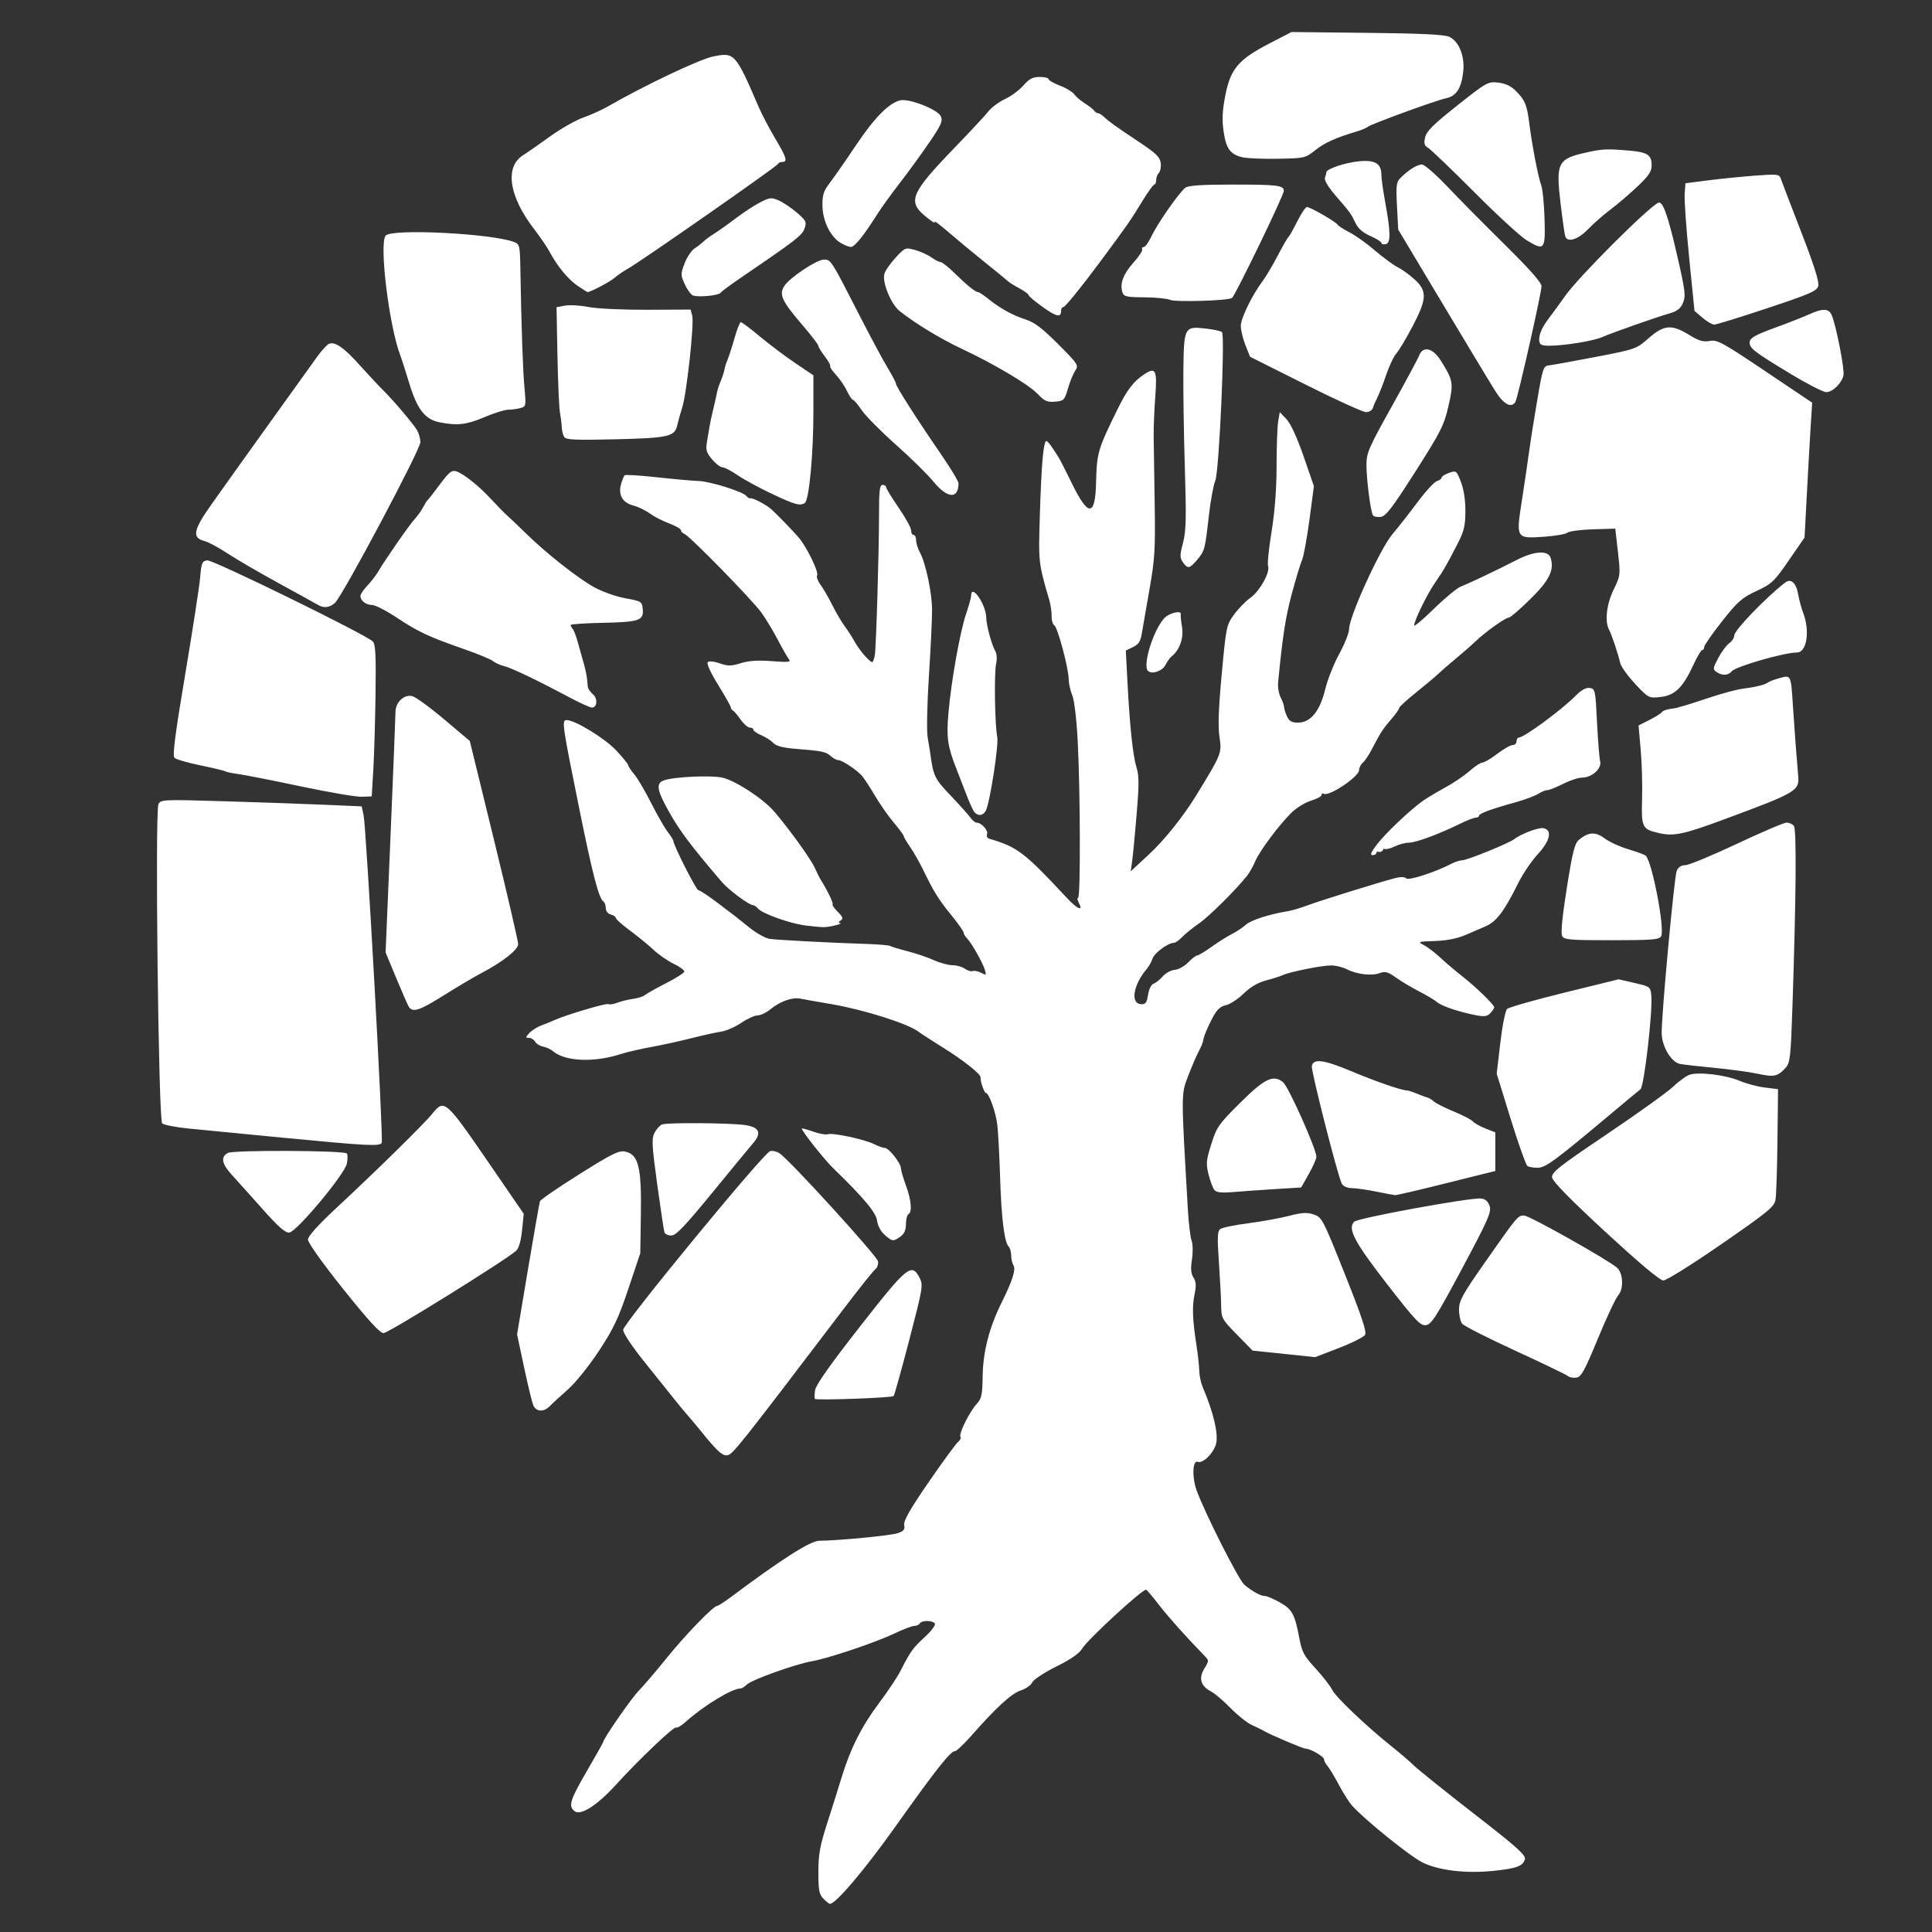 <?xml version="1.0" encoding="UTF-8"?>
<svg version="1.1" viewBox="0 0 64 64" xmlns="http://www.w3.org/2000/svg">
<rect x="0" y="0" width="64" height="64" fill="#333333" stroke="none"/>
<path d="m27.276 62.896c-0.14-0.14-0.166-0.276-0.166-0.879 0-0.591 0.051-0.871 0.297-1.637 0.164-0.508 0.376-1.185 0.473-1.504 0.282-0.932 0.667-1.699 1.232-2.449 0.29-0.385 0.612-0.869 0.717-1.074 0.334-0.655 0.408-0.759 0.805-1.123 0.214-0.197 0.365-0.397 0.335-0.446-0.069-0.112-0.433-0.116-0.501-0.006-0.028 0.046-0.111 0.083-0.183 0.083s-0.359 0.109-0.638 0.242c-0.63 0.302-2.192 0.829-2.744 0.926-0.561 0.098-2.002 0.615-2.162 0.775-0.071 0.071-0.166 0.129-0.211 0.129-0.286 0-1.23 0.576-1.837 1.123-0.128 0.115-0.26 0.191-0.295 0.17-0.073-0.045-1.227 1.053-2.01 1.913-0.615 0.676-1.161 1.02-1.36 0.855-0.206-0.171-0.145-0.367 0.416-1.331 0.296-0.51 0.539-0.941 0.539-0.959 0-0.102 0.931-1.446 1.169-1.688 0.157-0.16 0.572-0.645 0.921-1.078 0.629-0.78 1.559-1.741 1.684-1.741 0.036 0 0.255-0.142 0.487-0.316 1.65-1.234 2.601-1.839 2.893-1.841 0.629-0.005 2.352-0.17 2.591-0.249 0.21-0.069 0.254-0.123 0.225-0.275-0.026-0.138 0.193-0.522 0.816-1.427 0.469-0.681 0.906-1.279 0.973-1.329 0.066-0.05 0.099-0.126 0.073-0.169-0.061-0.098 0.31-0.839 0.547-1.094 0.154-0.165 0.181-0.297 0.19-0.912 0.011-0.805 0.218-1.611 0.625-2.43 0.362-0.729 0.481-1.103 0.395-1.239-0.04-0.064-0.074-0.211-0.075-0.328-6.64e-4 -0.116-0.038-0.249-0.084-0.294-0.142-0.142-0.241-0.939-0.283-2.284-0.022-0.713-0.064-1.497-0.092-1.741-0.05-0.433-0.277-1.063-0.383-1.065-0.053-9.5e-4 -0.19-0.41-0.171-0.509 0.02-0.103-0.56-0.566-1.238-0.988-0.381-0.237-0.749-0.475-0.817-0.528-0.341-0.267-1.813-0.733-2.901-0.918-0.433-0.074-0.891-0.155-1.017-0.18-0.269-0.054-0.67 0.091-1 0.361-0.129 0.106-0.315 0.193-0.414 0.194-0.099 8.34e-4 -0.343 0.112-0.542 0.247-0.199 0.135-0.497 0.265-0.663 0.29s-0.618 0.125-1.006 0.223c-0.388 0.098-0.984 0.228-1.326 0.29-0.342 0.061-0.79 0.165-0.995 0.231-0.896 0.288-1.842 0.247-2.248-0.096-0.074-0.062-0.221-0.13-0.327-0.151-0.107-0.021-0.225-0.094-0.264-0.163-0.039-0.069-0.13-0.126-0.204-0.126-0.119 0-0.118-0.017 0.01-0.158 0.079-0.087 0.262-0.203 0.407-0.257 0.145-0.054 0.338-0.133 0.429-0.174 0.376-0.171 1.718-0.57 1.782-0.53 0.038 0.024 0.175 0.003 0.304-0.047 0.129-0.049 0.362-0.106 0.518-0.126 0.156-0.02 0.332-0.077 0.393-0.127 0.06-0.05 0.376-0.227 0.701-0.393s0.597-0.339 0.602-0.385c0.006-0.046-0.152-0.161-0.35-0.256-0.198-0.095-0.498-0.303-0.666-0.461-0.168-0.158-0.519-0.445-0.779-0.638-0.261-0.192-0.474-0.382-0.474-0.421 0-0.039-0.075-0.09-0.166-0.114-0.097-0.025-0.166-0.113-0.166-0.212 0-0.093-0.034-0.19-0.075-0.215-0.151-0.093-0.358-0.882-0.793-3.03-0.574-2.831-0.596-2.984-0.433-2.984 0.285 0 1.278 0.608 1.653 1.012 0.217 0.233 0.394 0.452 0.394 0.487 0 0.035 0.088 0.169 0.197 0.297s0.357 0.551 0.553 0.939 0.443 0.82 0.55 0.961c0.106 0.141 0.193 0.279 0.193 0.306 0 0.139 0.757 1.634 0.828 1.634 0.045 0 0.316 0.176 0.601 0.392 0.67 0.506 0.618 0.466 1.097 0.851 0.227 0.182 0.525 0.348 0.663 0.369 0.254 0.038 2.016 0.13 3.248 0.17 0.372 0.012 0.708 0.042 0.747 0.066 0.039 0.024 0.299 0.103 0.579 0.175 0.279 0.072 0.671 0.205 0.87 0.296s0.476 0.165 0.615 0.166c0.139 9.69e-4 0.324 0.054 0.411 0.117 0.087 0.063 0.203 0.098 0.258 0.077 0.055-0.021 0.182 0.005 0.281 0.058 0.166 0.089 0.175 0.081 0.122-0.097-0.071-0.238-0.447-0.9-0.595-1.049-0.06-0.06-0.109-0.144-0.109-0.186 0-0.042-0.19-0.31-0.421-0.595-0.422-0.52-0.56-0.743-0.935-1.513-0.111-0.228-0.299-0.556-0.417-0.729-0.119-0.173-0.216-0.338-0.216-0.368 0-0.029-0.148-0.229-0.329-0.443-0.181-0.215-0.468-0.627-0.638-0.917s-0.367-0.586-0.438-0.658c-0.206-0.208-0.642-0.491-0.757-0.491-0.058 0-0.172-0.061-0.255-0.136-0.159-0.144-0.272-0.167-1.188-0.241-0.401-0.033-0.62-0.092-0.715-0.194-0.075-0.081-0.253-0.195-0.396-0.254-0.142-0.059-0.259-0.14-0.259-0.18 0-0.04-0.053-0.073-0.119-0.073s-0.204-0.121-0.308-0.269-0.218-0.282-0.254-0.297c-0.036-0.015-0.065-0.059-0.065-0.097 0-0.038-0.19-0.375-0.421-0.749-0.248-0.4-0.391-0.71-0.347-0.754 0.044-0.044 0.207-0.028 0.398 0.038 0.274 0.095 0.381 0.094 0.699-0.006 0.264-0.082 0.572-0.102 1.031-0.066 0.529 0.041 0.638 0.03 0.567-0.056-0.048-0.059-0.215-0.349-0.369-0.645s-0.403-0.707-0.551-0.912c-0.31-0.428-2.373-2.536-2.547-2.603-0.064-0.025-0.116-0.08-0.116-0.123 0-0.043-0.177-0.145-0.394-0.226-0.217-0.081-0.506-0.23-0.642-0.331s-0.379-0.218-0.539-0.259c-0.357-0.092-0.509-0.355-0.409-0.706 0.04-0.138 0.093-0.272 0.119-0.297 0.026-0.026 0.502 0.004 1.06 0.065 0.557 0.061 1.181 0.117 1.386 0.124 0.395 0.014 1.493 0.359 1.593 0.501 0.033 0.046 0.088 0.079 0.124 0.072 0.094-0.017 0.537 0.217 0.709 0.375 0.211 0.194 0.683 0.681 0.892 0.922 0.26 0.298 0.677 1.151 0.613 1.255-0.03 0.048 0.021 0.188 0.112 0.312 0.091 0.123 0.268 0.427 0.392 0.676 0.124 0.249 0.31 0.564 0.412 0.701 0.102 0.137 0.246 0.361 0.32 0.497 0.165 0.304 0.547 0.739 0.601 0.684 0.022-0.022 0.055-0.117 0.073-0.21 0.045-0.232 0.142-3.477 0.141-4.681-9.69e-4 -0.79 0.021-0.974 0.117-0.974 0.065 0 0.118 0.034 0.118 0.076s0.187 0.347 0.414 0.678c0.228 0.331 0.414 0.67 0.414 0.753 0 0.083 0.037 0.151 0.083 0.151s0.083 0.078 0.083 0.174c0 0.096 0.054 0.273 0.12 0.394 0.197 0.36 0.406 1.343 0.408 1.919 0.001 0.296-0.046 1.282-0.105 2.189-0.06 0.933-0.078 1.816-0.041 2.031 0.036 0.209 0.071 0.418 0.077 0.463 0.108 0.82 0.144 0.896 0.686 1.465 0.298 0.313 0.593 0.643 0.657 0.733 0.063 0.09 0.156 0.164 0.207 0.164 0.156 0 0.387 0.258 0.34 0.38-0.024 0.064 6e-3 0.131 0.068 0.149 0.942 0.277 1.164 0.446 2.578 1.964 0.353 0.379 0.554 0.458 0.392 0.155-0.047-0.088-0.057-0.161-0.021-0.161 0.082 0 0.073-3.518-0.013-5.181-0.038-0.729-0.112-1.359-0.18-1.523-0.064-0.154-0.118-0.396-0.12-0.539-0.006-0.375-0.364-1.713-0.476-1.783-0.053-0.032-0.092-0.169-0.089-0.304 0.004-0.135-0.031-0.376-0.078-0.535-0.361-1.24-0.361-1.237-0.31-2.86 0.048-1.519 0.105-2.245 0.19-2.39 0.035-0.061 0.137 0.063 0.43 0.525 0.043 0.068 0.24 0.454 0.436 0.856 0.549 1.125 0.778 1.117 0.805-0.027 0.023-0.977 0.058-1.098 0.722-2.445 0.31-0.63 0.529-0.913 0.886-1.143 0.369-0.239 0.419-0.13 0.352 0.761-0.033 0.438-0.057 1.039-0.052 1.335 0.004 0.296 0.02 1.297 0.034 2.223 0.023 1.487 0.003 1.817-0.174 2.818-0.11 0.624-0.224 1.283-0.254 1.464-0.041 0.255-0.108 0.356-0.291 0.444l-0.238 0.114 0.05 0.965c0.078 1.51 0.182 2.509 0.301 2.893 0.09 0.289 0.091 0.574 0.007 1.575-0.056 0.672-0.123 1.37-0.149 1.551l-0.046 0.329 0.598-0.554c0.504-0.466 1.138-1.256 1.554-1.933 0.859-1.401 0.869-1.426 0.789-1.954-0.054-0.355-0.033-0.954 0.074-2.102 0.144-1.555 0.157-1.617 0.404-1.958 0.14-0.194 0.384-0.444 0.542-0.556 0.314-0.223 0.666-0.855 0.588-1.056-0.027-0.07 0.025-0.582 0.116-1.138 0.108-0.662 0.165-1.411 0.166-2.171 4.97e-4 -0.638 0.024-1.302 0.053-1.475l0.052-0.315 0.222 0.232c0.139 0.146 0.349 0.601 0.566 1.227l0.344 0.995-0.149 1.119c-0.082 0.615-0.192 1.212-0.244 1.326-0.052 0.114-0.204 0.618-0.339 1.119-0.209 0.782-0.306 1.407-0.454 2.936-0.015 0.156 0.023 0.38 0.084 0.497s0.112 0.259 0.112 0.314c2.48e-4 0.055 0.044 0.195 0.097 0.311 0.075 0.164 0.157 0.211 0.369 0.211 0.413 0 0.723-0.381 0.897-1.101 0.078-0.321 0.288-0.852 0.467-1.178 0.179-0.327 0.326-0.697 0.326-0.823 0-0.408 1.023-2.65 1.429-3.133 0.203-0.241 0.583-0.725 0.845-1.077 0.262-0.352 0.548-0.662 0.635-0.689 0.087-0.028 0.158-0.081 0.158-0.119 0-0.038 0.11-0.107 0.244-0.154 0.238-0.083 0.248-0.075 0.394 0.303 0.094 0.245 0.149 0.602 0.147 0.968-0.002 0.484-0.045 0.663-0.259 1.078-0.386 0.748-0.462 0.879-0.743 1.285-0.265 0.383-0.695 1.262-0.695 1.42 0 0.049 0.297-0.202 0.66-0.557 0.363-0.355 0.764-0.685 0.891-0.734 0.27-0.103 1.191-0.541 1.859-0.884 0.569-0.292 1.029-0.32 1.11-0.067 0.129 0.407-0.04 0.749-0.676 1.374-0.341 0.335-0.659 0.608-0.706 0.608-0.113 0-0.778 0.474-1.106 0.788-0.143 0.137-0.441 0.398-0.662 0.58-0.221 0.182-0.48 0.407-0.575 0.499-0.095 0.092-0.425 0.369-0.733 0.615s-0.56 0.478-0.56 0.516c0 0.037-0.121 0.208-0.269 0.379-0.272 0.314-0.349 0.434-0.652 1.016-0.092 0.176-0.22 0.364-0.286 0.419-0.065 0.054-0.119 0.162-0.119 0.239 0 0.219-1.002 0.891-1.173 0.785-0.039-0.024-0.071-0.006-0.071 0.041 0 0.046-0.158 0.132-0.351 0.19s-0.484 0.237-0.646 0.397c-0.423 0.418-1.061 1.275-1.204 1.617-0.067 0.161-0.187 0.373-0.266 0.472-0.383 0.48-1.261 1.35-1.594 1.58-0.205 0.142-0.455 0.344-0.556 0.45-0.1 0.106-0.227 0.192-0.28 0.192-0.188 0-0.648 0.342-0.703 0.522-0.03 0.1-0.118 0.257-0.195 0.348-0.441 0.523-0.543 1.136-0.192 1.161 0.158 0.011 0.196-0.039 0.24-0.311 0.03-0.19 0.107-0.343 0.185-0.369 0.073-0.025 0.209-0.133 0.302-0.241s0.271-0.205 0.396-0.215c0.125-0.01 0.327-0.123 0.448-0.249s0.256-0.23 0.299-0.23c0.043 0 0.255-0.127 0.472-0.283 0.217-0.156 0.519-0.346 0.673-0.424 0.154-0.078 0.361-0.216 0.461-0.307 0.166-0.152 0.777-0.35 1.393-0.451 0.137-0.022 0.435-0.11 0.663-0.196 0.422-0.158 2.324-0.749 2.873-0.894 0.2-0.053 0.332-0.052 0.387 0.004 0.08 0.08 0.964-0.206 1.503-0.488 0.116-0.061 0.272-0.11 0.348-0.111 0.163-5.81e-4 1.55-0.564 1.728-0.702 0.225-0.174 0.806-0.393 0.964-0.363 0.304 0.058 0.229 0.412-0.18 0.857-0.21 0.228-0.502 0.657-0.648 0.953-0.466 0.941-0.726 1.287-1.089 1.443-0.137 0.059-0.435 0.188-0.663 0.286-0.271 0.117-0.621 0.186-1.01 0.199-0.562 0.019-0.583 0.026-0.373 0.133 0.123 0.062 0.372 0.252 0.554 0.422 0.182 0.17 0.518 0.455 0.746 0.633 0.436 0.341 1.036 0.926 1.036 1.009 0 0.027-0.057 0.112-0.127 0.189-0.102 0.113-0.195 0.127-0.477 0.073-0.56-0.108-1.142-0.304-1.29-0.434-0.075-0.066-0.342-0.226-0.593-0.355s-0.599-0.336-0.773-0.461c-0.262-0.187-0.354-0.213-0.528-0.147-0.266 0.101-0.765 0.044-1.092-0.125-0.138-0.071-0.374-0.129-0.524-0.128-0.32 0.002-1.36 0.21-1.6 0.321-0.091 0.042-0.344 0.122-0.561 0.178-0.262 0.068-0.511 0.214-0.739 0.435-0.189 0.184-0.454 0.356-0.588 0.384-0.178 0.037-0.295 0.145-0.433 0.404-0.182 0.34-0.299 0.629-0.327 0.805-0.007 0.046-0.072 0.195-0.144 0.332-0.072 0.137-0.224 0.491-0.338 0.788-0.243 0.632-0.243 0.515-0.013 4.476 0.025 0.433 0.08 0.881 0.122 0.995 0.042 0.115 0.047 0.391 0.011 0.622-0.048 0.304-0.034 0.463 0.05 0.598 0.087 0.138 0.097 0.272 0.039 0.541-0.087 0.408-0.072 0.847 0.057 1.679 0.05 0.319 0.093 0.711 0.096 0.87 0.003 0.16 0.054 0.402 0.113 0.539 0.366 0.85 0.536 1.593 0.437 1.907-0.097 0.306-0.436 0.632-0.596 0.57-0.179-0.069-0.2 0.517-0.035 0.963 0.292 0.788 1.388 2.951 1.575 3.109 0.26 0.22 0.54 0.373 0.682 0.373 0.063 0 0.283 0.094 0.489 0.209 0.413 0.231 0.5 0.391 0.65 1.188 0.086 0.457 0.156 0.589 0.531 0.995 0.237 0.257 0.491 0.583 0.563 0.724 0.128 0.25 1.174 1.241 2.006 1.9 0.228 0.181 0.542 0.451 0.698 0.601 0.156 0.15 1.056 0.872 2 1.605 1.406 1.091 1.709 1.363 1.674 1.498-0.059 0.224-0.28 0.307-1.031 0.384-0.92 0.095-1.813-0.01-2.358-0.276-0.408-0.2-1.872-1.378-2.326-1.873-0.1-0.109-0.3-0.422-0.445-0.695-0.144-0.273-0.314-0.556-0.378-0.628s-0.115-0.172-0.115-0.222c0-0.091-0.449-0.352-0.607-0.352-0.086 0-1.159-0.456-1.382-0.587-0.068-0.04-0.251-0.13-0.405-0.199-0.154-0.069-0.471-0.322-0.705-0.561s-0.523-0.486-0.643-0.548c-0.343-0.177-0.421-0.435-0.226-0.755 0.163-0.268 0.163-0.268-0.01-0.446-0.615-0.634-1.19-1.277-1.495-1.673-0.194-0.252-0.383-0.476-0.418-0.498-0.089-0.055-1.941 1.646-2.118 1.946-0.097 0.164-0.375 0.358-0.864 0.601-0.398 0.198-0.753 0.432-0.794 0.524-0.04 0.091-0.21 0.211-0.378 0.265-0.309 0.101-0.818 0.567-1.639 1.501-0.248 0.282-0.494 0.513-0.547 0.513-0.146 0-0.642 0.629-1.961 2.487-1.011 1.424-1.981 2.57-2.176 2.57-0.026 0-0.121-0.075-0.212-0.166zm-3.944-15.352c-0.312-0.379-0.606-0.73-0.654-0.78-0.047-0.051-0.198-0.234-0.334-0.406-0.136-0.173-0.574-0.72-0.974-1.216-0.437-0.542-0.727-0.977-0.727-1.09 0-0.202 4.622-5.824 4.864-5.917 0.072-0.028 0.213 0.003 0.313 0.067 0.322 0.205 3.235 3.4 3.265 3.581 0.016 0.096-0.024 0.213-0.088 0.261s-0.528 0.628-1.031 1.29c-3.542 4.657-3.695 4.85-3.88 4.875-0.148 0.02-0.308-0.121-0.756-0.663zm-5.669-0.999c-0.042-0.103-0.179-0.671-0.305-1.264l-0.229-1.077 0.361-2.156c0.199-1.186 0.378-2.2 0.397-2.255 0.02-0.055 0.609-0.459 1.31-0.899 1.097-0.689 1.308-0.792 1.519-0.745 0.432 0.095 0.538 0.516 0.514 2.057l-0.02 1.309-0.395 1.178c-0.33 0.985-0.491 1.323-0.979 2.064-0.329 0.499-0.778 1.056-1.028 1.276-0.244 0.214-0.511 0.459-0.592 0.544-0.202 0.21-0.46 0.195-0.553-0.032zm9.332-0.205c-0.019-0.019-0.016-0.15 0.006-0.292 0.027-0.172 0.522-0.873 1.489-2.108 1.573-2.009 1.709-2.119 1.975-1.605 0.121 0.233 0.103 0.337-0.344 2.052-0.259 0.993-0.492 1.83-0.519 1.859-0.053 0.059-2.554 0.149-2.609 0.094zm24.942-0.757c-0.045-0.043-0.828-0.42-1.74-0.839-0.912-0.419-1.704-0.821-1.762-0.895-0.057-0.074-0.103-0.285-0.103-0.47 4.97e-4 -0.293 0.114-0.498 0.872-1.58 1.066-1.522 1.076-1.534 1.284-1.534 0.17 0 2.822 1.491 3.084 1.734 0.199 0.184 0.219 0.704 0.034 0.908-0.081 0.09-0.384 0.735-0.673 1.434-0.45 1.089-0.553 1.274-0.719 1.295-0.107 0.013-0.231-0.011-0.276-0.053zm-9.408-0.735-1.036-0.108-0.518-0.529c-0.502-0.513-0.518-0.542-0.523-0.973-0.003-0.244-0.037-0.892-0.075-1.439-0.056-0.802-0.048-1.012 0.042-1.083 0.062-0.049 0.478-0.136 0.925-0.193 0.447-0.058 1.055-0.168 1.352-0.245 0.431-0.112 0.595-0.122 0.821-0.047 0.274 0.091 0.303 0.146 1.033 1.976 0.565 1.415 0.73 1.915 0.668 2.014-0.046 0.072-0.436 0.268-0.867 0.434l-0.784 0.302-1.036-0.108zm-31.161-2.148c-0.692-0.866-1.167-1.533-1.166-1.637 0.002-0.116 0.331-0.482 0.974-1.079 1.317-1.224 2.887-2.768 3.149-3.096 0.387-0.485 0.445-0.436 1.792 1.525l1.232 1.794-0.055 0.547c-0.036 0.352-0.106 0.595-0.197 0.679-0.315 0.294-4.231 2.728-4.39 2.728-0.122 0-0.506-0.42-1.339-1.461zm34.589-0.151c-1.092-1.407-1.327-1.852-1.097-2.079 0.126-0.124 3.869-0.808 4.203-0.768 0.142 0.017 0.232 0.097 0.283 0.25 0.065 0.197-0.049 0.456-0.913 2.072-0.857 1.602-1.016 1.851-1.199 1.873-0.184 0.022-0.344-0.147-1.277-1.348zm7.223-1.742c-1.171-1.082-1.749-1.671-1.765-1.802-0.021-0.169 0.216-0.356 1.819-1.436 1.014-0.683 1.994-1.386 2.179-1.562 0.184-0.176 0.429-0.356 0.543-0.4 0.288-0.111 1.206-0.002 1.676 0.198 0.214 0.092 0.588 0.191 0.829 0.221l0.439 0.054-0.019 1.699c-0.01 0.934-0.04 1.818-0.065 1.963-0.041 0.235-0.24 0.399-1.791 1.471-0.964 0.667-1.825 1.206-1.925 1.204-0.116-0.002-0.796-0.573-1.92-1.611zm-23.873 0.1c-0.129-0.112-0.23-0.299-0.251-0.467-0.034-0.271-0.443-0.761-1.461-1.748-0.303-0.294-1.071-1.268-1.031-1.309 0.012-0.012 0.184 0.036 0.383 0.106 0.199 0.07 0.413 0.108 0.475 0.084 0.153-0.059 1.209 0.167 1.529 0.326 0.141 0.07 0.304 0.128 0.363 0.128 0.13 0 0.53 0.507 0.53 0.672 0 0.065 0.075 0.322 0.166 0.571 0.18 0.494 0.213 0.873 0.083 0.953-0.046 0.028-0.083 0.177-0.083 0.332 0 0.196-0.056 0.319-0.184 0.41-0.238 0.167-0.263 0.164-0.52-0.057zm-7.296-0.083c-0.02-0.057-0.128-0.773-0.24-1.59-0.178-1.302-0.189-1.514-0.088-1.71 0.064-0.123 0.176-0.246 0.25-0.275 0.174-0.067 2.193-0.053 2.732 0.018 0.485 0.064 0.579 0.261 0.286 0.598-0.097 0.112-0.703 0.847-1.346 1.633-0.908 1.11-1.212 1.43-1.363 1.43-0.107 0-0.21-0.047-0.23-0.104zm-13.323-0.784c-0.398-0.446-0.855-0.955-1.016-1.131-0.33-0.362-0.368-0.586-0.123-0.717 0.187-0.1 3.837-0.083 3.938 0.018 0.032 0.032 0.034 0.181 0.005 0.332-0.068 0.35-1.654 2.252-1.906 2.287-0.131 0.018-0.358-0.181-0.899-0.787zm36.908-0.565c-0.296-0.061-0.659-0.113-0.805-0.116-0.165-0.003-0.296-0.06-0.343-0.15-0.133-0.25-1.021-3.739-0.992-3.894 0.049-0.257 0.394-0.213 1.3 0.167 0.825 0.346 1.673 0.639 1.847 0.639 0.042 0 0.196 0.05 0.343 0.111 0.147 0.061 0.304 0.12 0.35 0.13 0.046 0.01 0.139 0.068 0.207 0.129 0.068 0.061 0.367 0.21 0.663 0.332 0.296 0.122 0.576 0.268 0.622 0.324 0.046 0.056 0.232 0.161 0.414 0.233l0.332 0.131v1.279l-1.617 0.403c-0.889 0.222-1.654 0.401-1.699 0.398-0.046-0.003-0.325-0.055-0.622-0.116zm-5.366-0.053c-0.051-0.061-0.138-0.292-0.194-0.513-0.09-0.358-0.081-0.466 0.089-1.008 0.177-0.564 0.244-0.66 0.945-1.357 0.823-0.819 1.108-0.957 1.434-0.694 0.177 0.143 1.103 2.215 1.103 2.468 0 0.07-0.113 0.327-0.252 0.573l-0.252 0.446-0.847 0.052c-0.466 0.029-1.091 0.073-1.39 0.098-0.4 0.034-0.568 0.017-0.636-0.065zm10.371-0.794c-0.052-0.034-0.302-0.736-0.557-1.56l-0.464-1.5 0.12-1.024c0.067-0.574 0.166-1.067 0.226-1.122 0.058-0.054 0.913-0.297 1.899-0.54l1.794-0.441 0.527 0.121c0.514 0.118 0.528 0.128 0.555 0.41 0.051 0.529-0.236 3.017-0.359 3.112-0.062 0.048-0.511 0.421-0.997 0.829-1.844 1.546-2.143 1.766-2.402 1.77-0.137 0.002-0.291-0.023-0.342-0.057zm-41.189-0.936c-1.322-0.128-2.751-0.267-3.174-0.309s-0.813-0.119-0.866-0.171c-0.123-0.124-0.242-10.337-0.123-10.575 0.076-0.152 0.162-0.156 2.204-0.094 1.169 0.035 2.666 0.088 3.327 0.117l1.202 0.052 0.062 0.29c0.09 0.419 0.662 10.761 0.601 10.859-0.072 0.117-0.503 0.094-3.233-0.17zm48.825-2.12c-0.274-0.059-0.926-0.149-1.451-0.199-0.524-0.05-1.036-0.108-1.137-0.129-0.291-0.059-0.603-0.59-0.604-1.028-8.37e-4 -0.671 0.417-5.177 0.498-5.369 0.052-0.122 0.15-0.187 0.285-0.187 0.114 0 0.88-0.317 1.704-0.705 0.823-0.388 1.566-0.705 1.65-0.705 0.084 0 0.193 0.048 0.242 0.107 0.093 0.112 0.075 2.337-0.046 5.957-0.057 1.707-0.078 1.894-0.228 2.059-0.26 0.287-0.382 0.313-0.913 0.198zm-44.71-2.249c-0.043-0.08-0.23-0.511-0.416-0.959l-0.338-0.814 0.164-3.87c0.09-2.128 0.164-3.972 0.164-4.098 4.14e-4 -0.32 0.287-0.589 0.556-0.521 0.116 0.029 0.592 0.375 1.058 0.769l0.848 0.716 0.802 3.28c0.441 1.804 0.801 3.357 0.8 3.45-0.002 0.188-0.508 0.585-1.229 0.965-0.242 0.127-0.796 0.455-1.231 0.729-0.835 0.525-1.052 0.59-1.178 0.353zm38.219-2.321c-0.047-0.093 0.01-0.668 0.158-1.595 0.196-1.229 0.259-1.473 0.412-1.597 0.311-0.252 0.539-0.262 0.839-0.037 0.151 0.113 0.498 0.273 0.771 0.355 0.274 0.082 0.536 0.177 0.584 0.212 0.209 0.152 0.65 2.438 0.516 2.677-0.062 0.11-0.307 0.129-1.64 0.129-1.41 0-1.575-0.015-1.641-0.145zm-25.092-0.348c-0.494-0.065-1.41-0.394-1.542-0.554-0.052-0.063-0.125-0.114-0.163-0.114-0.134 0-0.81-0.502-1.042-0.775-1.034-1.211-1.392-1.687-1.753-2.333-0.396-0.709-0.431-0.928-0.162-1.027 0.319-0.118 1.556-0.176 1.935-0.091 0.434 0.097 1.354 0.697 1.718 1.121 0.493 0.573 1.212 1.571 1.343 1.862 0.072 0.16 0.165 0.346 0.208 0.414 0.215 0.342 0.419 0.766 0.385 0.801-0.021 0.021 0.056 0.133 0.172 0.249 0.17 0.17 0.188 0.225 0.095 0.284-0.064 0.04-0.078 0.078-0.033 0.083 0.154 0.018-0.33 0.142-0.539 0.139-0.114-0.002-0.394-0.028-0.622-0.058zm18.959-2.681c0.289-0.376 1.098-1.143 1.52-1.442 0.139-0.098 0.474-0.299 0.746-0.447 0.272-0.148 0.634-0.393 0.805-0.546 0.171-0.152 0.362-0.277 0.423-0.277s0.283-0.131 0.492-0.29c0.209-0.16 0.438-0.29 0.509-0.29 0.071 0 0.129-0.056 0.129-0.124 0-0.068 0.034-0.124 0.075-0.124 0.176 0 1.426-0.922 1.892-1.394 0.181-0.183 0.334-0.266 0.458-0.249 0.18 0.025 0.189 0.068 0.241 1.13 0.03 0.607 0.077 1.192 0.104 1.3 0.06 0.241-0.274 0.54-0.604 0.54-0.119 1.64e-4 -0.4 0.093-0.625 0.207-0.224 0.114-0.459 0.207-0.521 0.207-0.062 0-0.199 0.056-0.303 0.124-0.104 0.068-0.448 0.196-0.764 0.283-0.792 0.219-1.196 0.368-1.196 0.442 0 0.034-0.049 0.063-0.108 0.063-0.059 0-0.293 0.09-0.518 0.201-0.708 0.347-1.466 0.628-1.696 0.628-0.122 0-0.339 0.058-0.482 0.13-0.143 0.071-0.304 0.103-0.357 0.07-0.018 0.03-4e-3 0.031-0.029 0.05-0.009 0.025-0.032 0.037-0.07 0.057-0.127-0.01-0.138-0.017-0.138 0.027 0 0.044-0.058 0.08-0.128 0.08-0.093 0-0.053-0.097 0.145-0.355zm9.289-0.389c-0.5-0.119-0.534-0.192-0.506-1.116 0.014-0.459-0.007-1.195-0.046-1.635l-0.071-0.801 0.363-0.184c0.2-0.101 0.385-0.218 0.412-0.26 0.027-0.042 0.157-0.09 0.29-0.107 0.133-0.017 0.241-0.037 0.241-0.043 0-0.007 0.056-0.023 0.124-0.037 0.068-0.014 0.471-0.141 0.894-0.283 0.423-0.142 0.921-0.277 1.105-0.3 0.441-0.055 0.759-0.133 0.861-0.211 0.046-0.035 0.221-0.101 0.391-0.147 0.371-0.101 0.367-0.111 0.434 0.937 0.048 0.741 0.121 1.712 0.172 2.292 0.045 0.51-0.035 0.558-2.431 1.446-1.407 0.521-1.693 0.579-2.233 0.451zm-22.629-0.686c-0.044-0.057-0.166-0.327-0.27-0.601-0.104-0.274-0.256-0.665-0.336-0.87-0.279-0.71-0.32-1.009-0.247-1.824 0.094-1.065 0.381-2.668 0.583-3.267 0.091-0.269 0.166-0.537 0.166-0.596 0-0.432 0.493 0.275 0.501 0.718 0.005 0.255 0.178 0.899 0.297 1.104 0.054 0.092 0.066 0.266 0.031 0.423-0.069 0.308-0.043 2.063 0.037 2.425 0.056 0.254-0.245 2.195-0.379 2.446-0.091 0.17-0.266 0.189-0.381 0.041zm-22.322-0.851c-0.935-0.198-1.861-0.38-2.058-0.406-0.197-0.025-0.39-0.065-0.428-0.089s-0.412-0.113-0.83-0.199-0.803-0.198-0.855-0.25c-0.07-0.07 0.019-0.769 0.355-2.765 0.247-1.469 0.47-2.914 0.495-3.21 0.041-0.482 0.066-0.542 0.235-0.566 0.183-0.026 5.225 2.443 5.481 2.684 0.093 0.088 0.112 0.43 0.094 1.752-0.012 0.903-0.046 2.034-0.074 2.513l-0.052 0.87-0.332 0.013c-0.182 0.007-1.096-0.149-2.031-0.347zm8.857-2.976c-1.063-0.564-1.883-0.954-2.127-1.012-0.122-0.029-0.278-0.1-0.347-0.158-0.068-0.058-0.497-0.236-0.953-0.395-1.182-0.413-1.521-0.571-2.237-1.046-0.349-0.231-0.718-0.42-0.82-0.42-0.203 0-0.384-0.142-0.384-0.3 0-0.056 0.103-0.208 0.228-0.339 0.125-0.131 0.292-0.348 0.371-0.483 0.23-0.395 1.039-1.557 1.209-1.737 0.086-0.091 0.205-0.259 0.265-0.373s0.13-0.226 0.158-0.249c0.028-0.023 0.211-0.258 0.408-0.522 0.299-0.402 0.387-0.471 0.537-0.423 0.243 0.077 0.761 0.493 1.171 0.94 0.186 0.202 0.424 0.445 0.53 0.539 0.106 0.094 0.386 0.36 0.622 0.592 0.651 0.639 1.698 1.465 2.239 1.765 0.27 0.15 0.727 0.312 1.036 0.368 0.536 0.097 0.554 0.108 0.578 0.363 0.036 0.374-0.115 0.425-1.336 0.451-0.579 0.012-1.052 0.044-1.052 0.072s0.031 0.086 0.068 0.129c0.038 0.043 0.109 0.228 0.159 0.41s0.136 0.487 0.191 0.677c0.055 0.19 0.11 0.432 0.121 0.539 0.011 0.106 0.025 0.24 0.03 0.298 0.006 0.057 0.081 0.164 0.166 0.238 0.168 0.144 0.146 0.445-0.033 0.445-0.059 0-0.418-0.165-0.799-0.367zm35.36-0.417c-0.247-0.262-0.472-0.574-0.498-0.695-0.066-0.297-0.279-0.933-0.372-1.11-0.144-0.275-0.077-0.841 0.157-1.32 0.225-0.462 0.228-0.482 0.141-1.243l-0.088-0.774-0.737 0.022c-0.405 0.012-0.785 0.062-0.845 0.111-0.059 0.049-0.413 0.11-0.787 0.136-0.919 0.063-0.922 0.059-0.725-1.2 0.084-0.536 0.19-1.255 0.236-1.597 0.046-0.342 0.17-1.125 0.275-1.741 0.182-1.067 0.201-1.12 0.394-1.141 0.112-0.012 0.806-0.137 1.542-0.279 1.322-0.254 1.344-0.262 1.754-0.621 0.507-0.444 0.761-0.465 1.337-0.11 0.325 0.2 0.469 0.243 0.685 0.202 0.248-0.046 0.42 0.047 1.833 0.997l1.56 1.048-0.05 0.802c-0.028 0.441-0.084 1.446-0.126 2.234l-0.076 1.432-0.522 0.757c-0.483 0.701-0.562 0.777-1.071 1.014-0.481 0.224-0.622 0.348-1.139 1.002-0.324 0.41-0.59 0.793-0.591 0.85-6.64e-4 0.057-0.031 0.104-0.067 0.104-0.036 0-0.165 0.214-0.286 0.477-0.352 0.763-0.615 1.023-1.086 1.076-0.398 0.045-0.401 0.044-0.849-0.43zm2.69-0.396c-0.123-0.084-0.117-0.126 0.063-0.464 0.109-0.205 0.272-0.424 0.363-0.488 0.091-0.064 0.166-0.179 0.166-0.256 8.87e-4 -0.171 1.02-1.232 1.678-1.746 0.2-0.157 0.374-9.69e-4 0.44 0.392 0.028 0.166 0.103 0.443 0.168 0.615 0.227 0.603 0.114 1.304-0.21 1.304-0.426 0-2.026 0.462-2.16 0.623-0.119 0.143-0.316 0.151-0.507 0.021zm-18.83-0.032c-0.186-0.186 0.176-1.354 0.544-1.752 0.158-0.171 0.581-0.268 0.541-0.124-0.009 0.034 0.01 0.223 0.043 0.419 0.061 0.363-0.08 0.765-0.34 0.97-0.059 0.046-0.153 0.177-0.209 0.29-0.1 0.201-0.453 0.321-0.578 0.196zm-27.497-2.189c-0.068-0.042-0.646-0.361-1.285-0.71s-1.405-0.795-1.704-0.991c-0.299-0.197-0.644-0.383-0.767-0.414-0.43-0.108-0.377-0.364 0.26-1.256 0.319-0.448 0.705-0.989 0.857-1.204 0.152-0.214 0.741-1.035 1.307-1.824 0.567-0.789 1.155-1.607 1.306-1.819 0.152-0.212 0.33-0.406 0.397-0.432 0.202-0.077 0.503 0.136 1.043 0.74 0.283 0.316 0.612 0.669 0.731 0.784 0.327 0.316 1.032 1.148 1.146 1.351 0.055 0.099 0.102 0.272 0.104 0.384 0.004 0.241-2.588 5.117-2.833 5.329-0.182 0.158-0.369 0.178-0.563 0.06zm28.654-1.412c-0.105-0.149-0.104-0.231 0.004-0.642 0.102-0.39 0.112-0.821 0.06-2.502-0.035-1.117-0.056-2.572-0.048-3.233 0.018-1.421 0.034-1.448 0.757-1.362 0.251 0.03 0.486 0.081 0.521 0.114 0.109 0.1-0.094 4.62-0.221 4.925-0.061 0.147-0.156 0.657-0.21 1.134-0.131 1.155-0.14 1.188-0.388 1.482-0.253 0.301-0.316 0.312-0.476 0.084zm6.295-1.555c-0.077-0.124-0.213-1.175-0.214-1.658-0.002-0.407 0.064-0.56 0.835-1.943 0.46-0.825 0.87-1.587 0.91-1.692 0.123-0.324 0.451-0.253 0.708 0.154 0.423 0.669 0.438 0.758 0.261 1.528-0.145 0.632-0.252 0.843-1.097 2.169-0.765 1.2-0.975 1.474-1.145 1.495-0.115 0.014-0.23-0.01-0.257-0.053zm-19.917-0.714c-0.418-0.198-0.928-0.476-1.134-0.618-0.206-0.142-0.43-0.258-0.497-0.258s-0.223-0.119-0.345-0.265c-0.193-0.229-0.215-0.31-0.164-0.601 0.032-0.185 0.07-0.411 0.084-0.502 0.014-0.091 0.07-0.352 0.126-0.58 0.055-0.228 0.109-0.47 0.12-0.539 0.011-0.068 0.066-0.236 0.123-0.373s0.112-0.305 0.121-0.373c0.009-0.068 0.057-0.218 0.105-0.332 0.048-0.114 0.153-0.44 0.233-0.725 0.08-0.285 0.173-0.518 0.207-0.518s0.319 0.214 0.633 0.477c0.314 0.262 0.841 0.658 1.171 0.88l0.599 0.404v1.23c0 1.377-0.144 2.904-0.282 2.997-0.161 0.108-0.325 0.062-1.099-0.305zm5.361-0.399c-0.195-0.239-0.755-0.79-1.243-1.223-0.488-0.433-0.996-0.945-1.129-1.138-0.132-0.193-0.267-0.351-0.299-0.352-0.032-9.69e-4 -0.121-0.134-0.197-0.295s-0.241-0.402-0.366-0.536-0.21-0.261-0.188-0.282c0.021-0.021-0.058-0.166-0.177-0.322-0.119-0.155-0.217-0.316-0.218-0.358-0.002-0.041-0.243-0.355-0.537-0.697-0.669-0.779-0.772-1.002-0.589-1.281 0.183-0.279 1.076-0.874 1.312-0.874 0.231 0 0.235 0.005 1.119 1.733 0.387 0.757 0.831 1.586 0.986 1.842 0.155 0.257 0.283 0.499 0.283 0.539 0.002 0.092 0.694 1.175 1.47 2.303 0.331 0.48 0.601 0.927 0.601 0.993 0 0.533-0.369 0.509-0.828-0.053zm-12.234-1.482c-0.039-0.063-0.076-0.208-0.081-0.322-0.005-0.114-0.033-0.338-0.061-0.497-0.028-0.16-0.065-1.008-0.082-1.885l-0.03-1.595 0.28-0.052c0.154-0.029 0.504-0.008 0.779 0.046 0.279 0.055 1.136 0.095 1.942 0.092l1.442-0.007 0.052 0.206c0.068 0.271-0.184 2.576-0.332 3.04-0.064 0.2-0.138 0.465-0.165 0.589-0.081 0.372-0.292 0.42-2.045 0.462-1.327 0.032-1.64 0.018-1.698-0.076zm-4.125-0.485c-0.483-0.093-0.744-0.426-1.006-1.287-0.125-0.41-0.256-0.821-0.292-0.912-0.375-0.962-0.714-3.718-0.491-3.987 0.197-0.237 3.508-0.071 4.256 0.213 0.179 0.068 0.192 0.121 0.205 0.846 0.035 2.023 0.083 3.398 0.136 3.973 0.057 0.615 0.054 0.631-0.138 0.683-0.108 0.029-0.291 0.053-0.406 0.054-0.115 6.68e-4 -0.47 0.112-0.787 0.248-0.582 0.248-0.89 0.284-1.476 0.17zm28.668-1.258-1.824-0.914-0.153-0.387c-0.084-0.213-0.153-0.499-0.153-0.636-7.46e-4 -0.252 0.38-1.029 0.732-1.497 0.105-0.14 0.326-0.513 0.491-0.829 0.165-0.316 0.324-0.593 0.354-0.616 0.03-0.023 0.162-0.256 0.293-0.518 0.131-0.262 0.276-0.477 0.321-0.477 0.112 0 0.958 0.487 1.019 0.587 0.027 0.043 0.205 0.158 0.396 0.255 0.191 0.097 0.571 0.368 0.844 0.603 0.274 0.234 0.609 0.481 0.746 0.548 0.137 0.067 0.389 0.249 0.56 0.404 0.424 0.386 0.413 0.644-0.07 1.563-0.209 0.398-0.449 0.799-0.533 0.89-0.084 0.091-0.234 0.408-0.335 0.705-0.101 0.296-0.231 0.632-0.29 0.746-0.059 0.114-0.127 0.273-0.152 0.352-0.027 0.085-0.124 0.143-0.234 0.14-0.104-0.003-1.01-0.416-2.013-0.919zm6.312 0.24c-0.152-0.239-0.94-1.545-1.751-2.901l-1.476-2.466-0.041-0.777c-0.036-0.691-0.023-0.795 0.12-0.938 0.261-0.261 0.55-0.441 0.708-0.441 0.081 0 0.455 0.325 0.831 0.722s1.234 1.264 1.906 1.927c0.817 0.805 1.223 1.264 1.223 1.382-2.3e-5 0.218-0.788 3.711-0.866 3.836-0.132 0.214-0.386 0.08-0.655-0.345zm-15.175 0.075c-0.296-0.312-1.423-0.982-2.536-1.505-0.682-0.321-1.518-0.83-2.033-1.238-0.284-0.225-0.58-0.943-0.506-1.229 0.026-0.102 0.192-0.343 0.369-0.535 0.315-0.342 0.328-0.347 0.645-0.26 0.178 0.049 0.422 0.159 0.543 0.245 0.121 0.086 0.259 0.156 0.307 0.156s0.249 0.159 0.447 0.352c0.424 0.416 0.703 0.642 0.791 0.642 0.035 0 0.193 0.105 0.351 0.232 0.392 0.316 0.796 0.537 1.242 0.681 0.277 0.089 0.551 0.299 1.062 0.811 0.664 0.666 0.685 0.698 0.566 0.88-0.068 0.104-0.177 0.372-0.242 0.595-0.111 0.384-0.135 0.407-0.426 0.432-0.262 0.022-0.35-0.018-0.58-0.261zm24.903-0.688c-1.212-0.733-1.342-0.838-1.309-1.05 0.018-0.118 0.225-0.231 0.812-0.444 0.433-0.157 0.947-0.358 1.142-0.447 0.464-0.212 0.667-0.205 0.762 0.025 0.151 0.368 0.432 1.816 0.387 1.996-0.068 0.27-0.364 0.554-0.574 0.551-0.101-0.002-0.65-0.285-1.22-0.63zm-8.265-0.997c-0.069-0.179 0.037-0.476 0.284-0.797 0.126-0.165 0.379-0.511 0.561-0.769 0.451-0.639 2.801-2.984 3.09-3.083 0.141-0.048 0.309 0.425 0.604 1.703 0.279 1.208 0.301 1.384 0.205 1.613-0.084 0.199-0.19 0.28-0.47 0.36-0.405 0.115-1.929 0.651-2.186 0.77-0.241 0.111-1.004 0.251-1.562 0.286-0.351 0.022-0.496-4.16e-4 -0.527-0.081zm5.389-0.837-0.265-0.226-0.176-1.756c-0.096-0.966-0.164-1.917-0.15-2.114l0.026-0.358 0.746-0.096c0.41-0.053 1.109-0.123 1.552-0.157 0.747-0.056 0.81-0.049 0.859 0.096 0.029 0.086 0.332 0.877 0.673 1.757 0.423 1.089 0.605 1.663 0.572 1.796-0.043 0.172-0.25 0.263-1.687 0.742-0.901 0.3-1.693 0.545-1.762 0.544-0.068-9.68e-4 -0.243-0.104-0.389-0.228zm-21.858-0.357c-0.257-0.184-0.467-0.361-0.467-0.394 0-0.033-0.137-0.133-0.305-0.223-0.168-0.09-0.345-0.202-0.394-0.249-0.049-0.047-0.387-0.324-0.752-0.616-0.364-0.292-0.903-0.739-1.198-0.993-0.294-0.254-0.502-0.408-0.462-0.342 0.04 0.066-0.079-0.003-0.265-0.152-0.655-0.526-0.55-0.778 0.974-2.356 0.493-0.51 0.977-1.031 1.077-1.159 0.1-0.127 0.345-0.309 0.545-0.402 0.2-0.094 0.474-0.297 0.61-0.452 0.193-0.22 0.311-0.281 0.54-0.281 0.161 0 0.293 0.032 0.293 0.072 0 0.039 0.168 0.136 0.373 0.214 0.205 0.078 0.42 0.208 0.477 0.287 0.057 0.08 0.215 0.216 0.352 0.302 0.137 0.087 0.275 0.195 0.308 0.242 0.033 0.047 0.091 0.085 0.13 0.085 0.039 0 0.13 0.056 0.201 0.124 0.166 0.159 0.367 0.302 1.185 0.847 0.537 0.358 0.668 0.487 0.69 0.678 0.015 0.13-0.013 0.276-0.062 0.325-0.049 0.049-0.089 0.157-0.089 0.239 0 0.082-0.028 0.15-0.062 0.15-0.034 3.293e-4 -0.211 0.245-0.394 0.545-0.406 0.666-0.467 0.754-1.409 2.024-0.631 0.85-1.153 1.492-1.215 1.492-0.038 0-0.07 0.054-0.07 0.119 0 0.235-0.151 0.204-0.611-0.126zm4.217-0.236c-0.091-0.042-0.471-0.08-0.844-0.083-0.605-0.005-0.684-0.024-0.732-0.173-0.09-0.283 0.032-0.603 0.374-0.984 0.18-0.2 0.307-0.396 0.283-0.435-0.024-0.039-0.003-0.071 0.047-0.071 0.05 0 0.165-0.159 0.256-0.352 0.198-0.424 0.929-1.471 1.128-1.616 0.101-0.074 0.556-0.104 1.57-0.104 1.479 0 1.69 0.026 1.69 0.209 0 0.149-1.616 3.485-1.718 3.549-0.145 0.09-1.881 0.141-2.053 0.061zm-15.792-0.14c-0.068-0.022-0.193-0.187-0.276-0.368-0.145-0.312-0.145-0.346-0.011-0.698 0.078-0.204 0.225-0.425 0.327-0.492 0.102-0.067 0.237-0.172 0.301-0.234 0.063-0.062 0.232-0.186 0.376-0.275 0.143-0.09 0.461-0.316 0.707-0.504s0.603-0.421 0.796-0.519c0.321-0.164 0.372-0.168 0.62-0.059 0.149 0.066 0.419 0.249 0.6 0.406 0.302 0.262 0.323 0.307 0.247 0.523-0.08 0.228-0.276 0.379-2.152 1.658-0.319 0.217-0.604 0.43-0.632 0.471-0.059 0.086-0.712 0.151-0.901 0.09zm-3.819-0.315c-0.318-0.216-0.691-0.666-0.934-1.127-0.085-0.16-0.312-0.495-0.507-0.746-0.844-1.09-0.995-2.072-0.378-2.461 0.131-0.082 0.53-0.361 0.889-0.619 0.358-0.258 0.856-0.542 1.107-0.63 0.25-0.088 0.622-0.256 0.826-0.374 1.196-0.689 3.017-1.554 3.468-1.647 0.718-0.148 0.747-0.116 1.515 1.668 0.108 0.25 0.354 0.721 0.548 1.045 0.376 0.63 0.421 0.779 0.235 0.779-0.065 0-0.13 0.031-0.145 0.069-0.032 0.081-4.534 3.222-4.957 3.459-0.158 0.089-0.363 0.229-0.456 0.312-0.138 0.124-0.793 0.47-0.891 0.47-0.015 0-0.159-0.09-0.32-0.2zm8.696-1.434c-0.339-0.211-0.588-0.723-0.596-1.227-0.005-0.36 0.036-0.489 0.24-0.754 0.135-0.176 0.526-0.737 0.868-1.247 0.612-0.913 1.086-1.396 1.462-1.49 0.291-0.073 1.246 0.298 1.349 0.524 0.073 0.161 0.02 0.284-0.382 0.873-0.257 0.377-0.694 0.978-0.972 1.336-0.277 0.358-0.616 0.828-0.753 1.044-0.457 0.721-0.745 1.078-0.87 1.078-0.068-2.519e-4 -0.224-0.062-0.346-0.138zm22.727-0.087c-0.205-0.125-0.988-0.845-1.74-1.601-0.753-0.755-1.438-1.412-1.523-1.459-0.121-0.068-0.142-0.141-0.097-0.344 0.045-0.204 0.27-0.427 1.065-1.057 0.974-0.772 1.019-0.797 1.357-0.759 0.241 0.027 0.424 0.114 0.587 0.278 0.301 0.303 0.364 0.455 0.442 1.068 0.094 0.744 0.297 1.795 0.394 2.044 0.047 0.121 0.097 0.624 0.112 1.117 0.03 1.04-4.98e-4 1.076-0.596 0.714zm-4.809 0.09c0-0.038-0.164-0.14-0.364-0.228-0.251-0.11-0.405-0.247-0.497-0.439-0.15-0.313-0.146-0.308-0.674-0.922-0.227-0.264-0.362-0.494-0.334-0.566 0.026-0.067 0.047-0.149 0.047-0.182 0-0.114 0.623-0.323 1.092-0.367 0.53-0.049 0.732 0.077 0.732 0.458 0 0.117 0.054 0.505 0.12 0.864 0.188 1.021 0.194 1.391 0.023 1.424-0.079 0.015-0.144-0.003-0.144-0.041zm6.093-0.213c-0.021-0.057-0.089-0.53-0.151-1.051-0.169-1.41-0.111-1.522 0.898-1.742 0.484-0.106 0.646-0.112 1.358-0.052 0.619 0.052 0.756 0.141 0.756 0.489 0 0.204-0.096 0.347-0.477 0.707-0.262 0.248-0.663 0.59-0.891 0.761-0.228 0.171-0.562 0.463-0.742 0.651-0.327 0.34-0.674 0.449-0.751 0.237zm-10.707-2.625c-0.396-0.099-0.529-0.286-0.612-0.857-0.056-0.392-0.042-0.685 0.06-1.204 0.17-0.868 0.436-1.179 1.461-1.709l0.729-0.377 2.504 0.027c1.797 0.019 2.566 0.056 2.724 0.132 0.326 0.156 0.52 0.65 0.458 1.172-0.064 0.543-0.228 0.791-0.571 0.864-0.345 0.074-2.471 0.85-2.588 0.945-0.048 0.039-0.218 0.11-0.378 0.158-0.688 0.205-1.056 0.372-1.367 0.62-0.324 0.258-0.353 0.265-1.244 0.28-0.501 0.009-1.03-0.014-1.175-0.051z" fill="#fff"/>
</svg>
